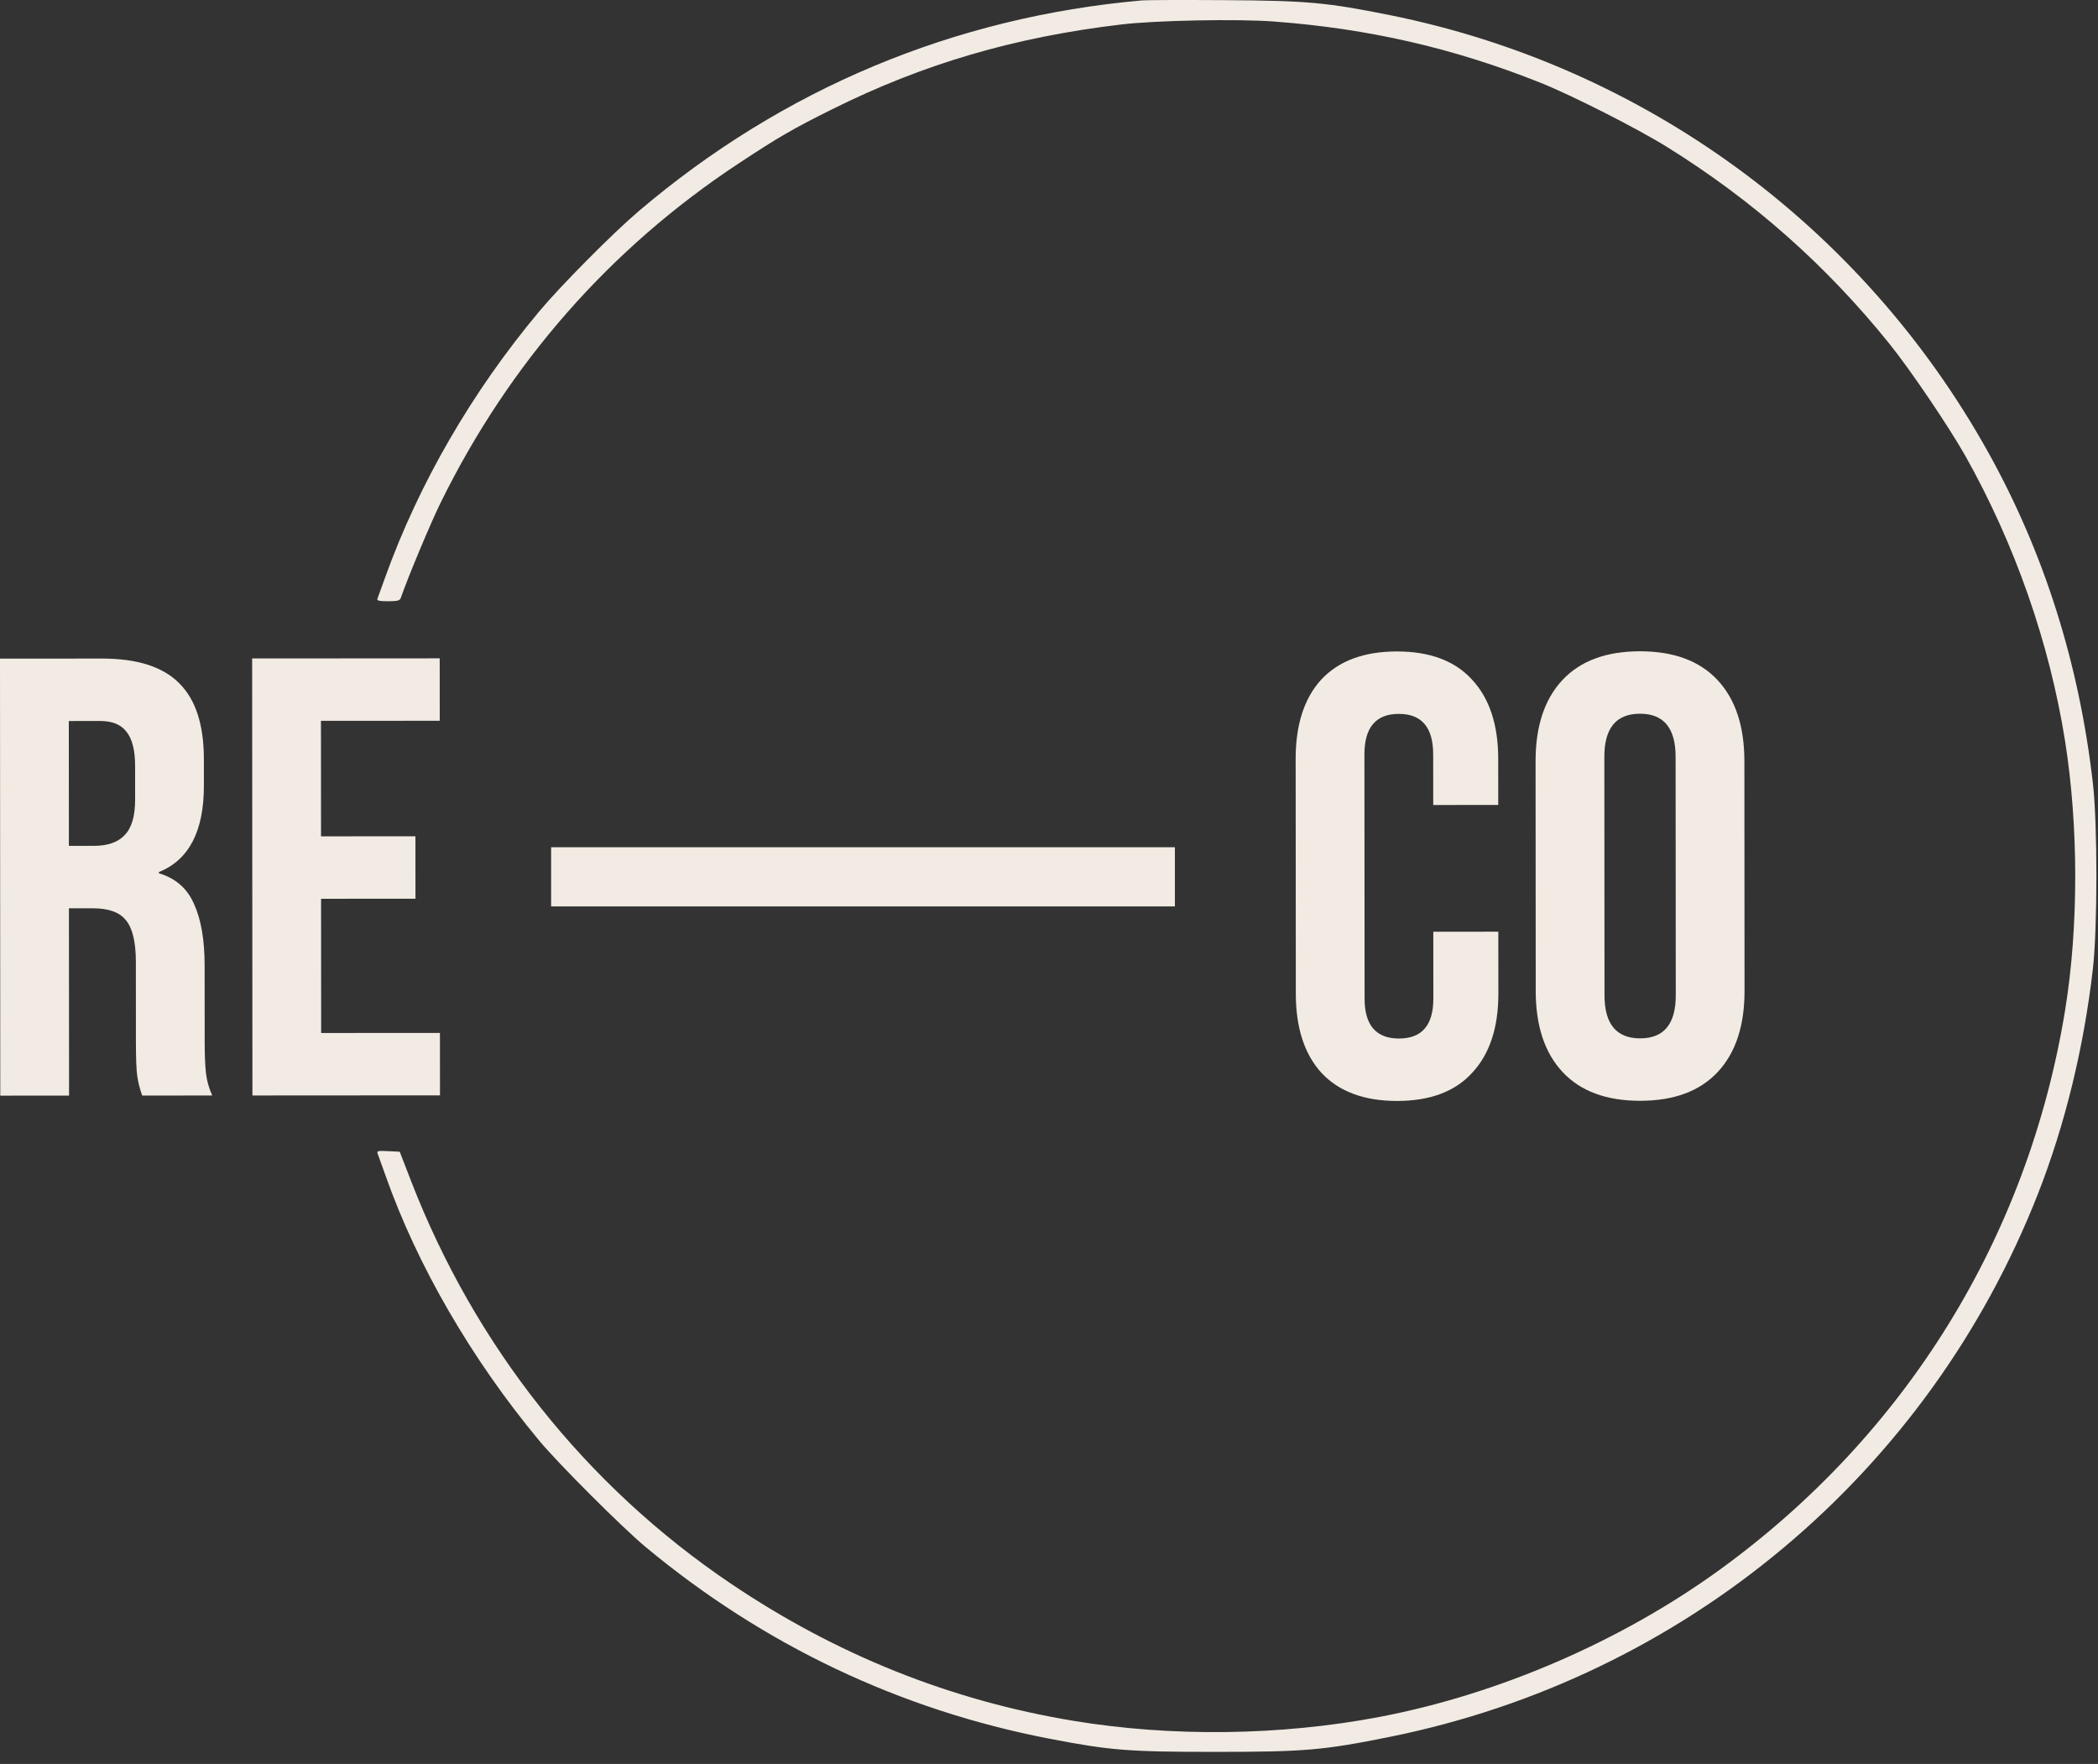 <?xml version="1.0" encoding="UTF-8"?> <svg xmlns="http://www.w3.org/2000/svg" width="157" height="132" viewBox="0 0 157 132" fill="none"><rect x="0" y="0" width="157" height="132" fill="#333333" stroke="none"/><path d="M41.242 67.83V65.616V63.402H64.582H87.921V65.616V67.83H64.582H41.242Z" fill="#F2EBE3"></path><path d="M0 49.287L7.626 49.282C10.277 49.28 12.211 49.902 13.428 51.147C14.645 52.361 15.255 54.245 15.256 56.799L15.258 58.808C15.26 62.203 14.139 64.352 11.893 65.257L11.894 65.35C13.141 65.723 14.015 66.486 14.515 67.638C15.046 68.79 15.312 70.332 15.313 72.263L15.317 78.009C15.318 78.943 15.349 79.706 15.412 80.298C15.475 80.859 15.631 81.419 15.881 81.98L10.641 81.983C10.454 81.454 10.329 80.956 10.266 80.488C10.203 80.021 10.172 79.18 10.171 77.966L10.167 71.986C10.166 70.491 9.916 69.447 9.416 68.856C8.948 68.264 8.121 67.969 6.936 67.97L5.158 67.971L5.168 81.987L0.021 81.99L0 49.287ZM7.027 63.298C8.056 63.297 8.82 63.032 9.319 62.502C9.848 61.972 10.113 61.085 10.112 59.839L10.111 57.316C10.11 56.133 9.891 55.276 9.454 54.747C9.048 54.218 8.393 53.953 7.488 53.954L5.149 53.956L5.155 63.299L7.027 63.298Z" fill="#F2EBE3"></path><path d="M18.869 49.275L32.904 49.266L32.907 53.937L24.018 53.943L24.024 62.586L31.088 62.581L31.091 67.253L24.027 67.258L24.033 77.302L32.922 77.297L32.925 81.969L18.89 81.978L18.869 49.275Z" fill="#F2EBE3"></path><path d="M104.554 82.388C102.09 82.389 100.203 81.69 98.892 80.289C97.612 78.888 96.971 76.911 96.97 74.357L96.958 56.791C96.957 54.237 97.594 52.259 98.872 50.856C100.181 49.454 102.068 48.752 104.532 48.75C106.996 48.749 108.868 49.448 110.147 50.849C111.458 52.25 112.114 54.227 112.116 56.781L112.118 60.238L107.253 60.241L107.25 56.457C107.249 54.432 106.391 53.421 104.675 53.422C102.96 53.423 102.103 54.436 102.104 56.46L102.116 74.727C102.117 76.721 102.976 77.717 104.691 77.716C106.407 77.715 107.264 76.717 107.262 74.724L107.259 69.725L112.124 69.722L112.128 74.347C112.129 76.901 111.476 78.879 110.167 80.282C108.889 81.684 107.018 82.386 104.554 82.388Z" fill="#F2EBE3"></path><path d="M122.742 82.376C120.215 82.377 118.281 81.662 116.939 80.23C115.597 78.799 114.925 76.775 114.923 74.158L114.912 56.966C114.91 54.35 115.58 52.325 116.92 50.891C118.26 49.458 120.193 48.74 122.72 48.738C125.246 48.737 127.18 49.452 128.522 50.883C129.864 52.315 130.536 54.339 130.538 56.956L130.549 74.148C130.551 76.764 129.882 78.789 128.541 80.223C127.201 81.656 125.268 82.374 122.742 82.376ZM122.739 77.704C124.516 77.703 125.405 76.627 125.403 74.478L125.391 56.632C125.39 54.483 124.5 53.409 122.723 53.41C120.945 53.411 120.057 54.486 120.058 56.636L120.07 74.482C120.071 76.631 120.961 77.705 122.739 77.704Z" fill="#F2EBE3"></path><path fill-rule="evenodd" clip-rule="evenodd" d="M85.453 0.031C71.382 1.277 58.568 6.642 47.803 15.796C45.86 17.448 41.977 21.361 40.348 23.308C35.337 29.298 31.354 36.17 28.837 43.168C28.545 43.979 28.277 44.721 28.24 44.818C28.191 44.946 28.404 44.993 29.038 44.993C29.736 44.993 29.921 44.945 29.99 44.747C30.575 43.08 32.212 39.17 32.971 37.624C38.108 27.174 45.66 18.576 55.277 12.229C58.267 10.256 59.308 9.653 62.27 8.178C69.089 4.781 75.914 2.779 83.902 1.832C86.503 1.523 92.586 1.405 95.323 1.609C102.421 2.139 108.785 3.601 115.276 6.191C117.619 7.125 122.519 9.612 124.75 10.999C131.179 14.996 136.672 19.858 141.407 25.746C142.969 27.687 145.858 31.956 147.073 34.115C150.779 40.705 153.371 48.115 154.535 55.449C155.548 61.83 155.551 69.371 154.543 75.571C151.781 92.559 142.64 107.363 128.657 117.494C121.29 122.831 112.115 126.795 103.22 128.485C95.806 129.893 87.677 129.994 80.306 128.771C71.106 127.244 62.602 123.838 54.713 118.521C43.857 111.205 35.546 100.743 30.755 88.362L29.913 86.187L29.04 86.144C28.248 86.106 28.177 86.125 28.269 86.355C28.325 86.494 28.59 87.23 28.858 87.991C31.224 94.702 35.287 101.709 40.345 107.801C41.768 109.515 46.562 114.308 48.297 115.752C57.13 123.102 67.35 127.956 78.527 130.111C83.082 130.99 84.447 131.098 90.952 131.098C97.638 131.098 99.029 130.978 103.996 129.976C126.087 125.519 144.294 110.269 152.504 89.345C154.53 84.181 155.944 78.387 156.619 72.48C156.966 69.442 156.967 61.67 156.62 58.635C155.593 49.653 152.969 41.358 148.771 33.823C139.33 16.876 123.001 4.953 103.996 1.13C99.286 0.182 97.84 0.051 91.657 0.011C88.594 -0.009 85.802 -0 85.453 0.031Z" fill="#F2EBE3"></path></svg> 
